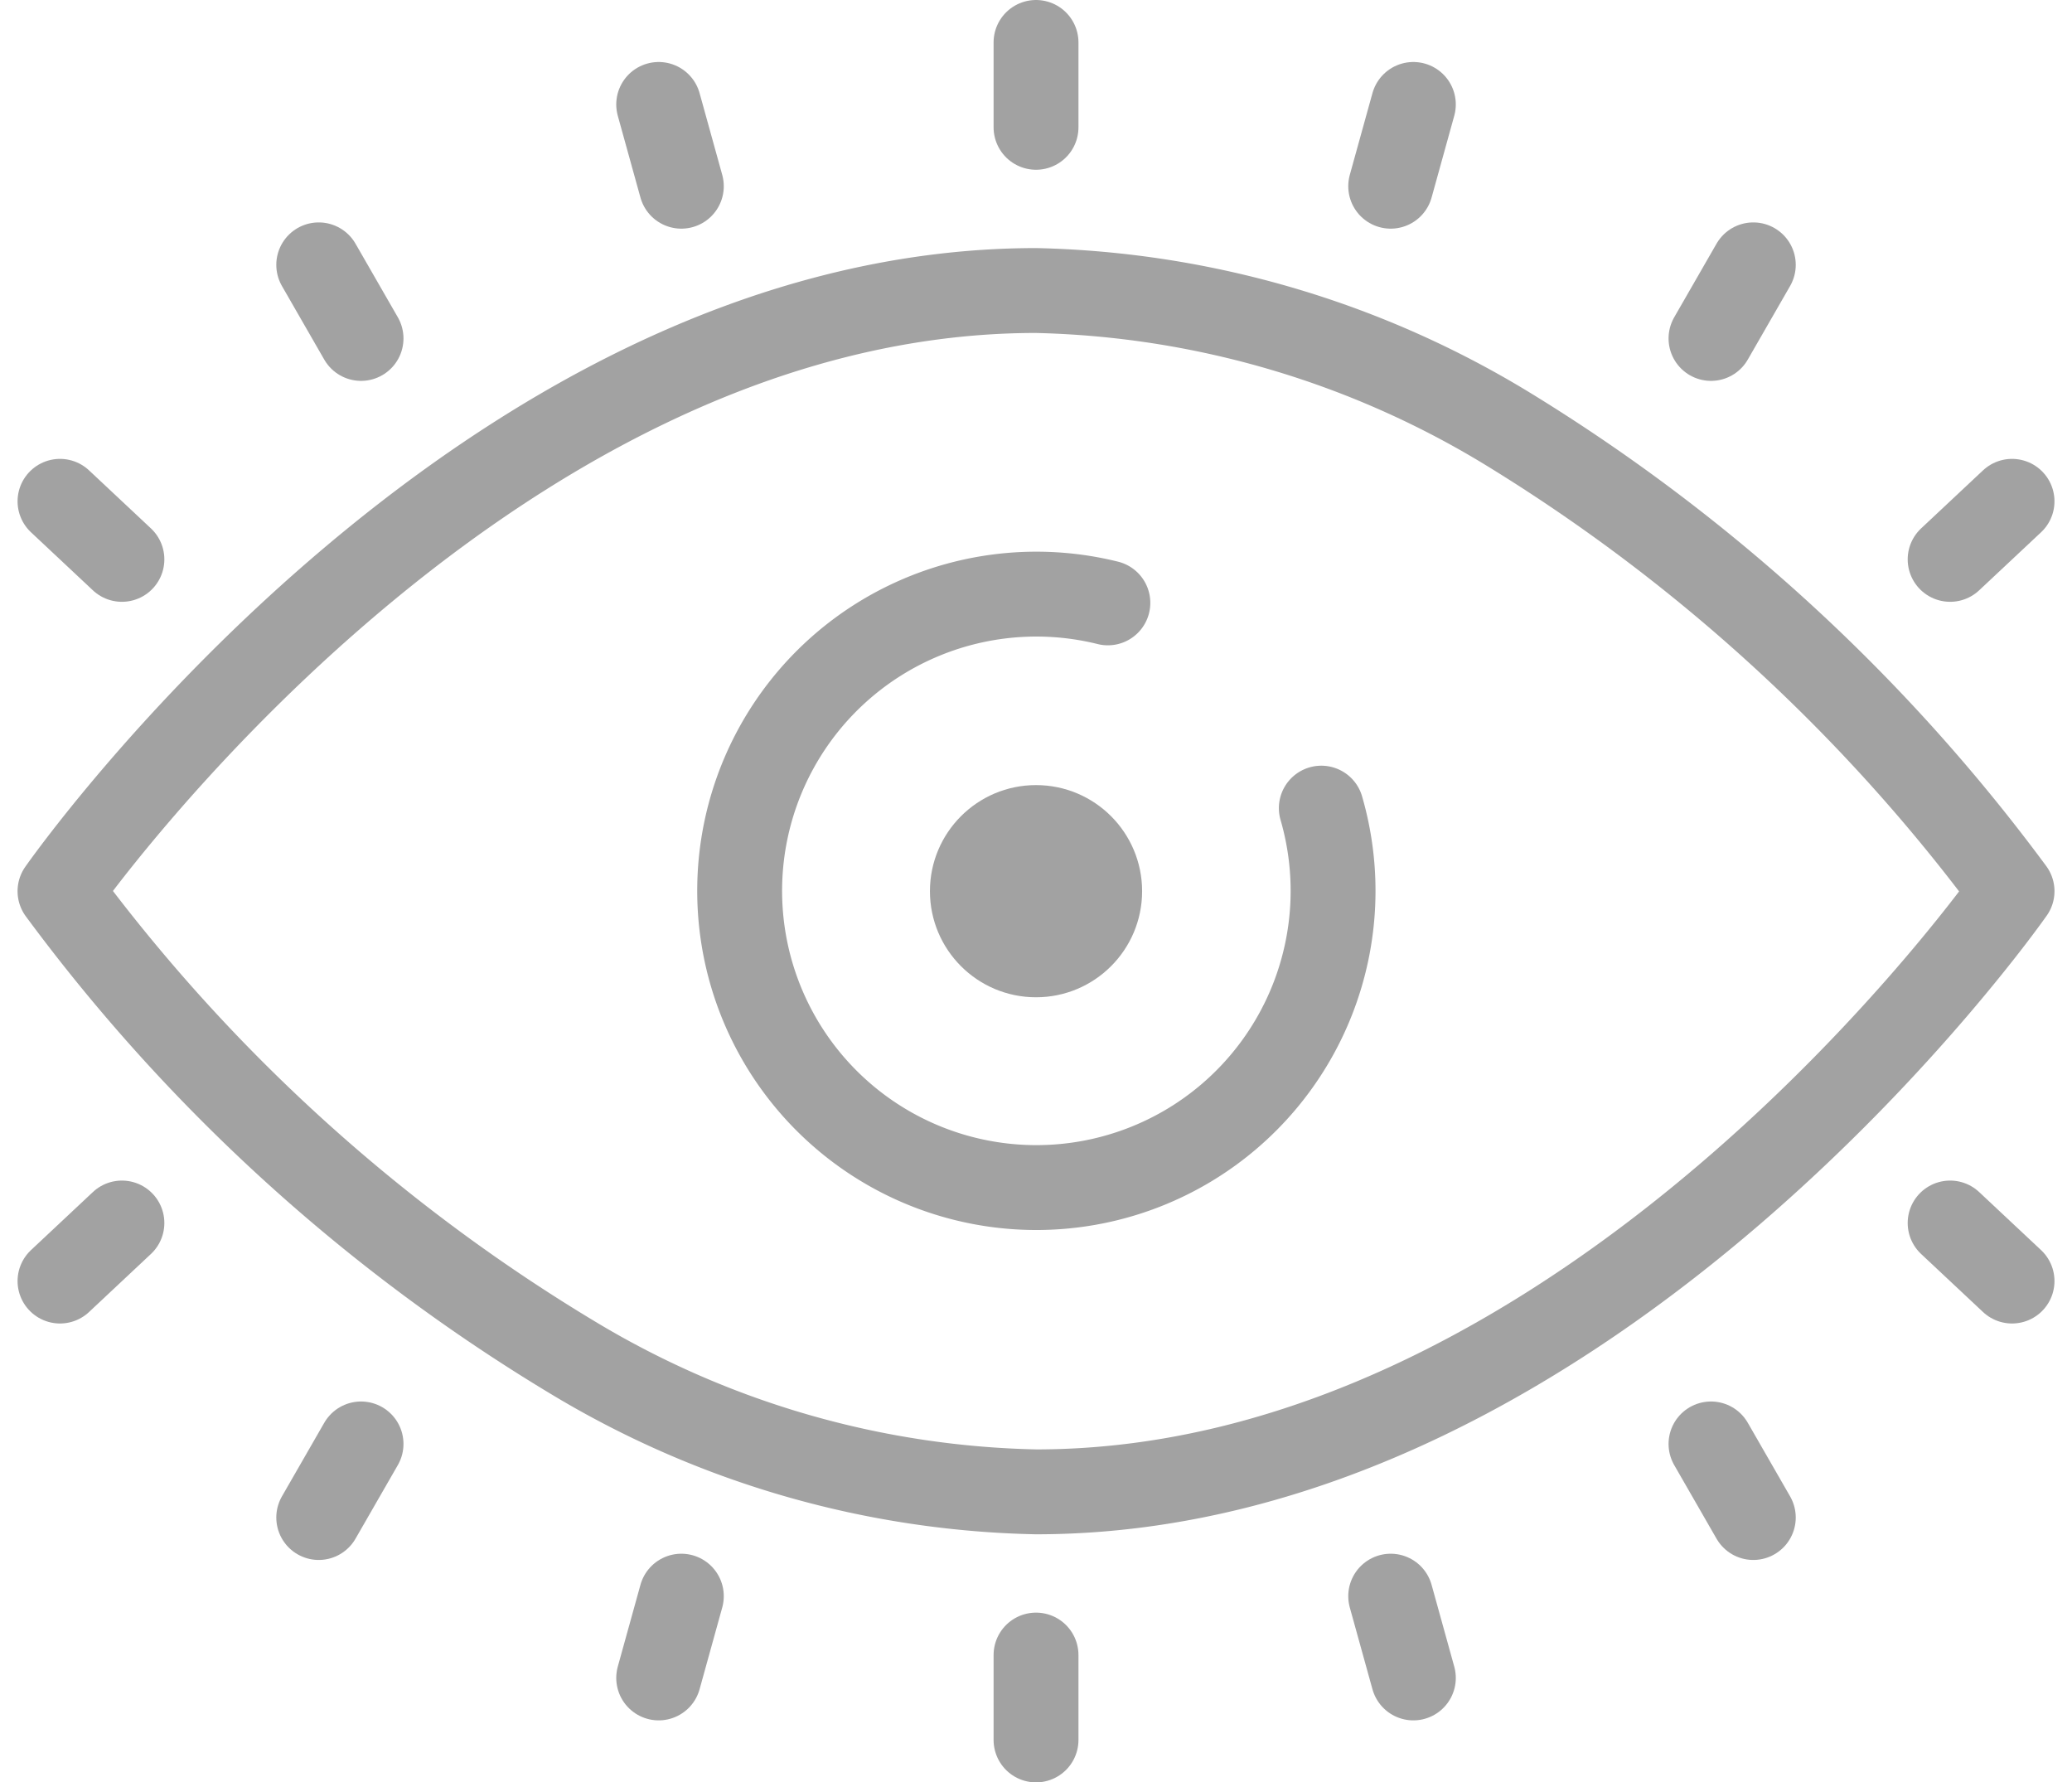 <svg xmlns="http://www.w3.org/2000/svg" width="48.827" height="42" viewBox="0 0 48.827 42">
  <g id="Groupe_223" data-name="Groupe 223" transform="translate(-135.586 -339)">
    <path id="Tracé_274" data-name="Tracé 274" d="M183,360s-9.874,14.154-23,14.154a21.988,21.988,0,0,1-10.812-3.1A41.777,41.777,0,0,1,137,360s9.873-14.154,23-14.154a22.286,22.286,0,0,1,11.225,3.326A42.088,42.088,0,0,1,183,360Z" fill="none" stroke="#a2a2a2" stroke-linecap="round" stroke-linejoin="round" stroke-width="2"/>
    <path id="Tracé_275" data-name="Tracé 275" d="M166.723,358.043a6.992,6.992,0,1,1-5.03-4.837" fill="none" stroke="#a2a2a2" stroke-linecap="round" stroke-linejoin="round" stroke-width="2"/>
    <circle id="Ellipse_12" data-name="Ellipse 12" cx="2" cy="2" r="2" transform="translate(158 358)" fill="#a2a2a2" stroke="#a2a2a2" stroke-width="1"/>
    <line id="Ligne_54" data-name="Ligne 54" y1="2" transform="translate(160 340)" fill="none" stroke="#a2a2a2" stroke-linecap="round" stroke-linejoin="round" stroke-width="2"/>
    <line id="Ligne_55" data-name="Ligne 55" x1="0.534" y1="1.927" transform="translate(151.108 341.461)" fill="none" stroke="#a2a2a2" stroke-linecap="round" stroke-linejoin="round" stroke-width="2"/>
    <line id="Ligne_56" data-name="Ligne 56" x1="0.997" y1="1.734" transform="translate(143.097 345.241)" fill="none" stroke="#a2a2a2" stroke-linecap="round" stroke-linejoin="round" stroke-width="2"/>
    <line id="Ligne_57" data-name="Ligne 57" x1="1.459" y1="1.368" transform="translate(137 350.813)" fill="none" stroke="#a2a2a2" stroke-linecap="round" stroke-linejoin="round" stroke-width="2"/>
    <line id="Ligne_58" data-name="Ligne 58" y1="1.927" x2="0.534" transform="translate(168.358 341.461)" fill="none" stroke="#a2a2a2" stroke-linecap="round" stroke-linejoin="round" stroke-width="2"/>
    <line id="Ligne_59" data-name="Ligne 59" y1="1.734" x2="0.997" transform="translate(175.906 345.241)" fill="none" stroke="#a2a2a2" stroke-linecap="round" stroke-linejoin="round" stroke-width="2"/>
    <line id="Ligne_60" data-name="Ligne 60" y1="1.368" x2="1.459" transform="translate(181.541 350.813)" fill="none" stroke="#a2a2a2" stroke-linecap="round" stroke-linejoin="round" stroke-width="2"/>
    <line id="Ligne_61" data-name="Ligne 61" y2="2" transform="translate(160 378)" fill="none" stroke="#a2a2a2" stroke-linecap="round" stroke-linejoin="round" stroke-width="2"/>
    <line id="Ligne_62" data-name="Ligne 62" x1="0.534" y2="1.927" transform="translate(151.108 376.612)" fill="none" stroke="#a2a2a2" stroke-linecap="round" stroke-linejoin="round" stroke-width="2"/>
    <line id="Ligne_63" data-name="Ligne 63" x1="0.997" y2="1.734" transform="translate(143.097 373.025)" fill="none" stroke="#a2a2a2" stroke-linecap="round" stroke-linejoin="round" stroke-width="2"/>
    <line id="Ligne_64" data-name="Ligne 64" x1="1.459" y2="1.368" transform="translate(137 367.819)" fill="none" stroke="#a2a2a2" stroke-linecap="round" stroke-linejoin="round" stroke-width="2"/>
    <line id="Ligne_65" data-name="Ligne 65" x2="0.534" y2="1.927" transform="translate(168.358 376.612)" fill="none" stroke="#a2a2a2" stroke-linecap="round" stroke-linejoin="round" stroke-width="2"/>
    <line id="Ligne_66" data-name="Ligne 66" x2="0.997" y2="1.734" transform="translate(175.906 373.025)" fill="none" stroke="#a2a2a2" stroke-linecap="round" stroke-linejoin="round" stroke-width="2"/>
    <line id="Ligne_67" data-name="Ligne 67" x2="1.459" y2="1.368" transform="translate(181.541 367.819)" fill="none" stroke="#a2a2a2" stroke-linecap="round" stroke-linejoin="round" stroke-width="2"/>
  </g>
</svg>
